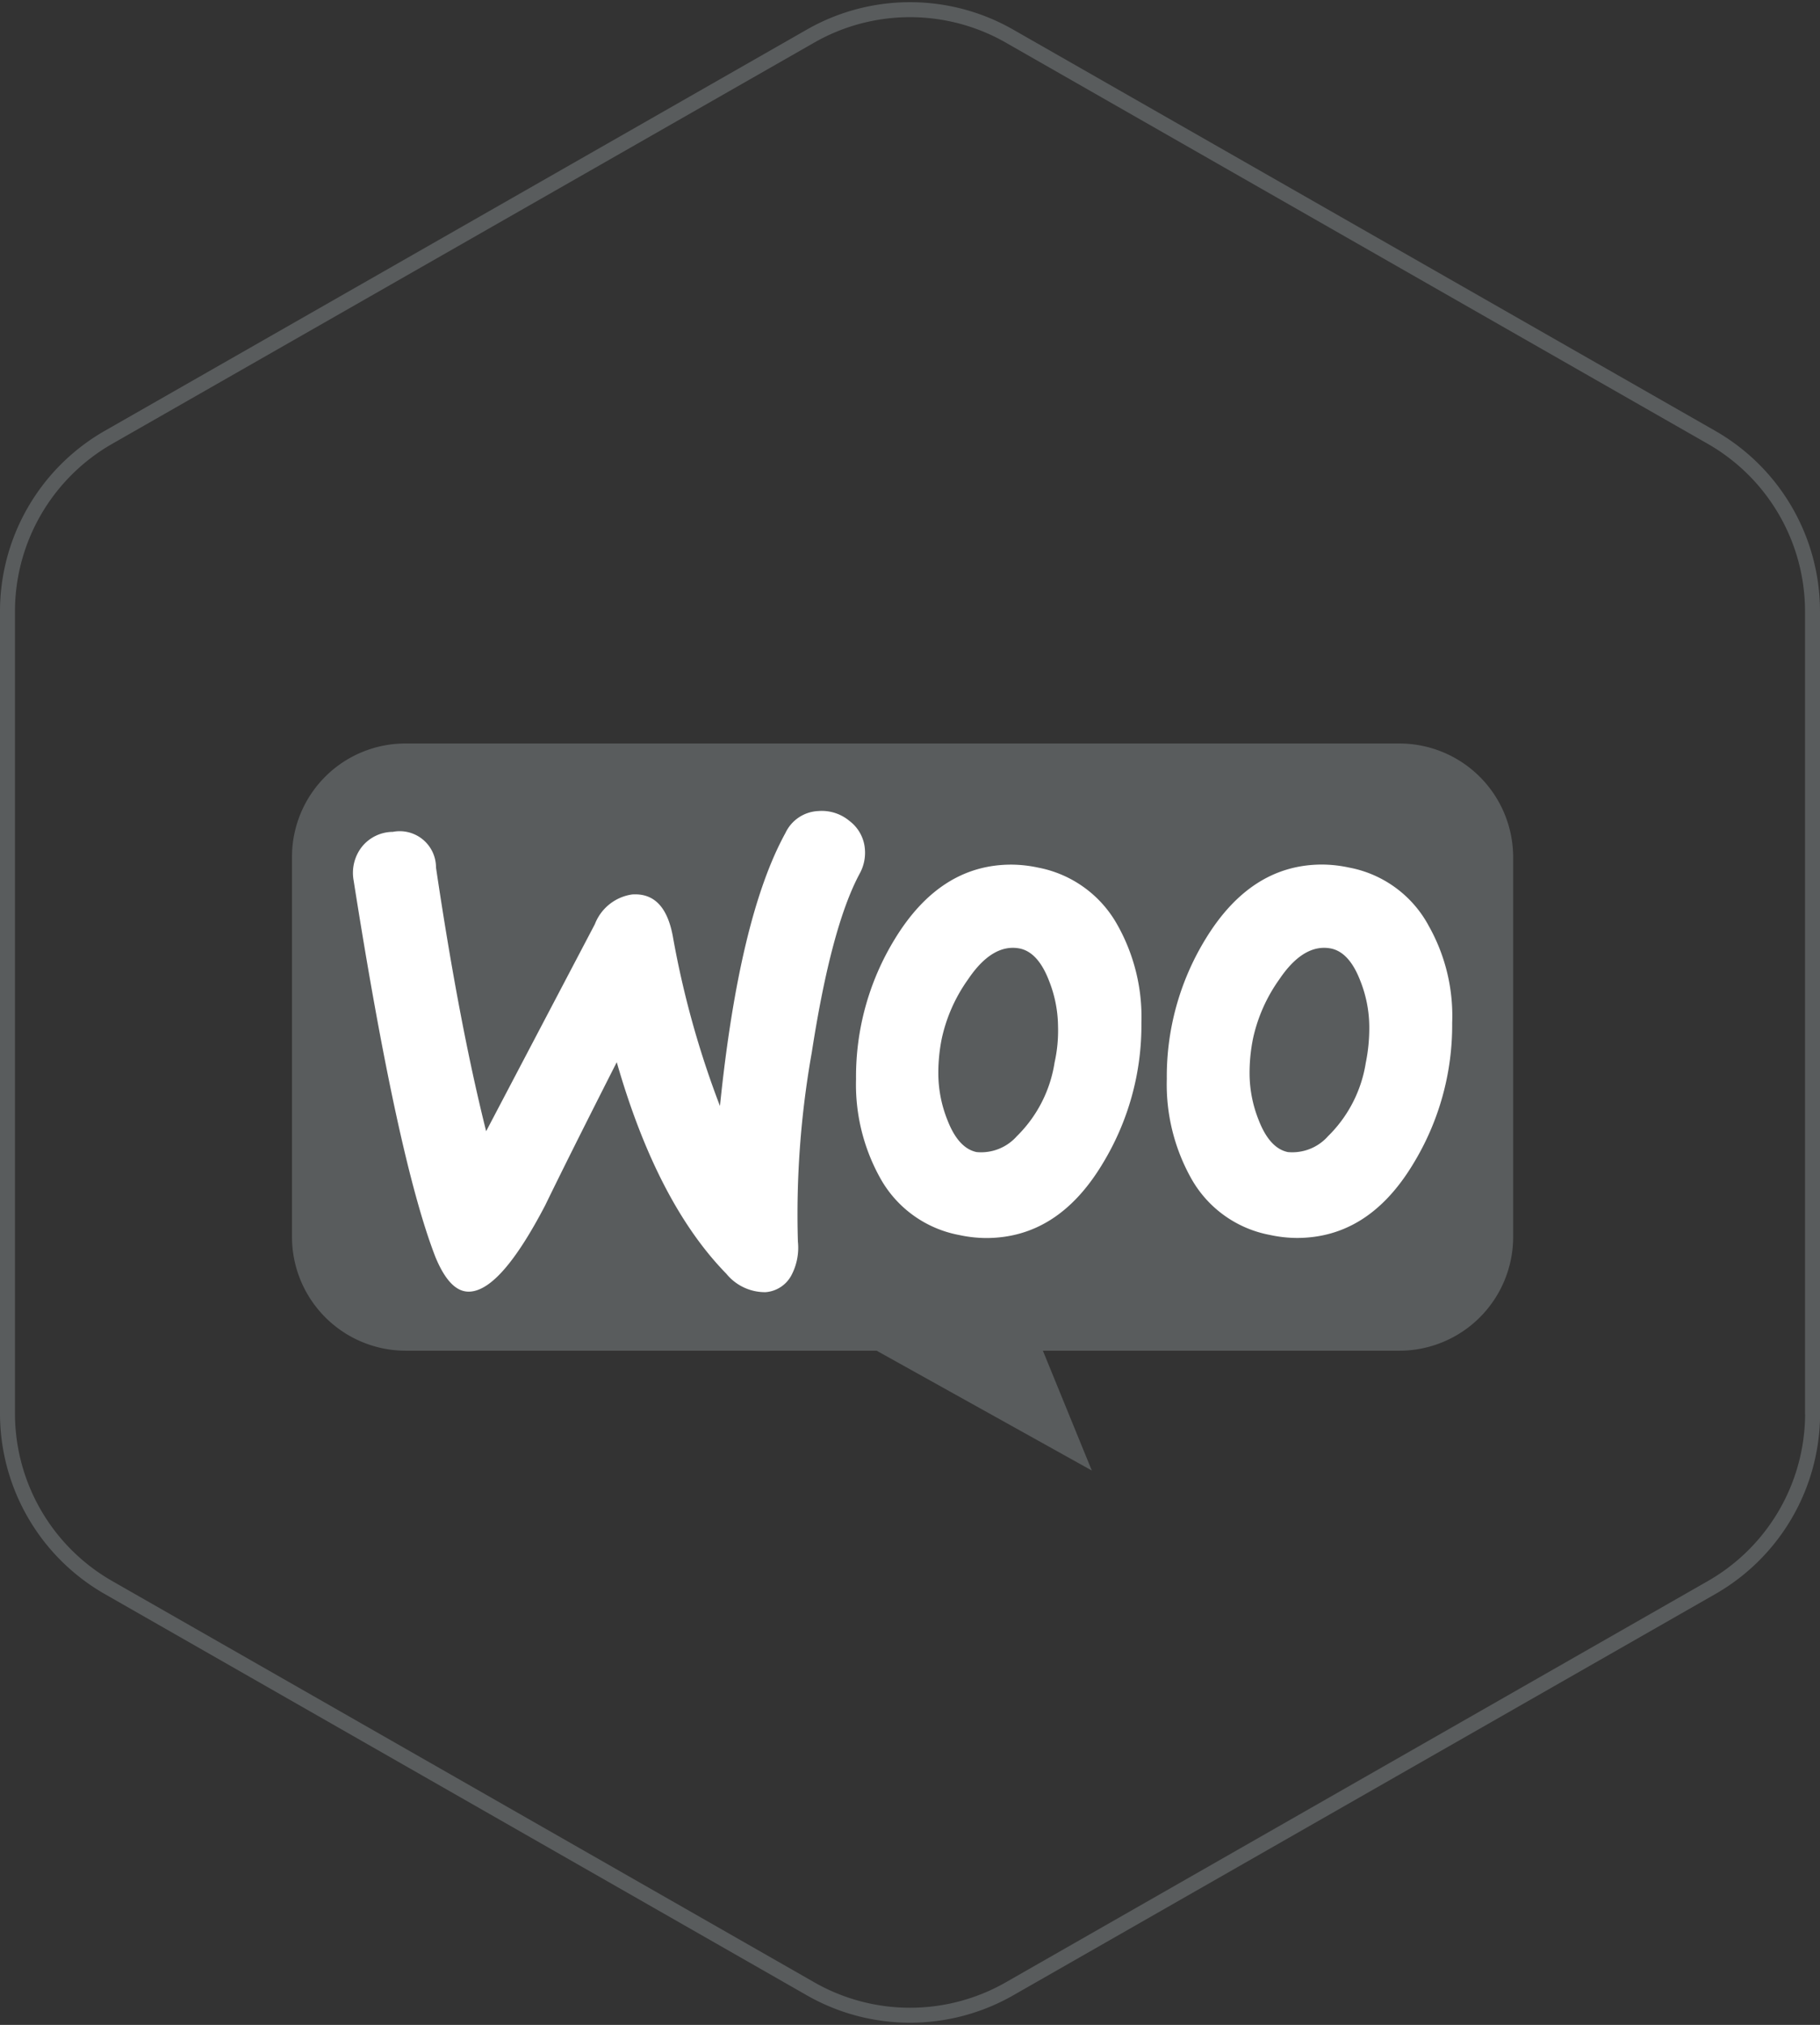 <svg xmlns="http://www.w3.org/2000/svg" width="121.541" height="135.195" viewBox="0 0 121.541 135.195">
  <rect x="0" y="0" width="121.541" height="135.195" fill="#333333" stroke="none"/>
  <g id="Group_1163" data-name="Group 1163" transform="translate(-829.5 -2239.359)">
    <path id="Icon_feather-hexagon" data-name="Icon feather-hexagon" d="M125.041,96.743V43.17a13.393,13.393,0,0,0-6.7-11.585L71.467,4.8a13.393,13.393,0,0,0-13.393,0L11.2,31.584A13.393,13.393,0,0,0,4.5,43.17V96.743a13.393,13.393,0,0,0,6.7,11.585l46.877,26.787a13.393,13.393,0,0,0,13.393,0l46.877-26.787a13.393,13.393,0,0,0,6.7-11.585Z" transform="translate(825.5 2237)" fill="none" stroke="#595c5d" stroke-linecap="round" stroke-linejoin="round" stroke-width="1"/>
    <g id="woocommerce-seeklogo.com" transform="translate(849 2289)">
      <path id="Path_1810" data-name="Path 1810" d="M7.569,0H73.95a7.6,7.6,0,0,1,7.6,7.6V32.941a7.6,7.6,0,0,1-7.6,7.6H50.145l3.267,8-14.37-8H7.6a7.6,7.6,0,0,1-7.6-7.6V7.6A7.57,7.57,0,0,1,7.569,0Z" transform="translate(0)" fill="#595c5d"/>
      <path id="Path_1811" data-name="Path 1811" d="M13.357,16.549a2.668,2.668,0,0,1,2.089-1.028,2.422,2.422,0,0,1,2.884,2.387q1.542,10.393,3.348,17.6l7.26-13.824A3.147,3.147,0,0,1,31.425,19.7c1.459-.1,2.354.829,2.718,2.785a61.926,61.926,0,0,0,3.149,11.338q1.293-12.631,4.376-18.233a2.546,2.546,0,0,1,2.188-1.459,2.88,2.88,0,0,1,2.088.663,2.6,2.6,0,0,1,1.028,1.89,2.879,2.879,0,0,1-.331,1.591c-1.293,2.387-2.354,6.4-3.216,11.968a61.76,61.76,0,0,0-.928,12.63,3.938,3.938,0,0,1-.4,2.188,2.137,2.137,0,0,1-1.757,1.193,3.333,3.333,0,0,1-2.619-1.227Q33.1,40.3,30.4,30.9q-3.232,6.365-4.774,9.548c-1.956,3.746-3.613,5.669-5.006,5.768-.9.066-1.658-.7-2.321-2.288q-2.536-6.514-5.47-25.162A2.824,2.824,0,0,1,13.357,16.549Zm71.242,5.2a7.634,7.634,0,0,0-5.3-3.846,8.7,8.7,0,0,0-1.79-.2c-3.182,0-5.768,1.658-7.79,4.973a17.564,17.564,0,0,0-2.586,9.349,12.836,12.836,0,0,0,1.591,6.564,7.634,7.634,0,0,0,5.3,3.845,8.687,8.687,0,0,0,1.79.2c3.216,0,5.8-1.658,7.79-4.973a17.765,17.765,0,0,0,2.586-9.382A12.234,12.234,0,0,0,84.6,21.754Zm-4.177,9.183a8.771,8.771,0,0,1-2.52,4.906A3.187,3.187,0,0,1,75.217,36.9c-.8-.166-1.459-.862-1.956-2.155a8.412,8.412,0,0,1-.6-3.017,11.536,11.536,0,0,1,.232-2.42,10.725,10.725,0,0,1,1.757-3.945c1.094-1.624,2.254-2.287,3.448-2.055.8.166,1.459.862,1.956,2.155a8.412,8.412,0,0,1,.6,3.017A11.639,11.639,0,0,1,80.422,30.937ZM63.846,21.754a7.7,7.7,0,0,0-5.3-3.846,8.7,8.7,0,0,0-1.79-.2c-3.182,0-5.768,1.658-7.79,4.973a17.567,17.567,0,0,0-2.586,9.349,12.836,12.836,0,0,0,1.591,6.564,7.634,7.634,0,0,0,5.3,3.845,8.684,8.684,0,0,0,1.79.2c3.216,0,5.8-1.658,7.79-4.973a17.762,17.762,0,0,0,2.586-9.382A12.543,12.543,0,0,0,63.846,21.754Zm-4.21,9.183a8.771,8.771,0,0,1-2.52,4.906A3.187,3.187,0,0,1,54.432,36.9c-.8-.166-1.459-.862-1.956-2.155a8.412,8.412,0,0,1-.6-3.017,11.536,11.536,0,0,1,.232-2.42,10.721,10.721,0,0,1,1.757-3.945c1.094-1.624,2.254-2.287,3.447-2.055.8.166,1.459.862,1.956,2.155a8.412,8.412,0,0,1,.6,3.017,9.784,9.784,0,0,1-.232,2.453Z" transform="translate(-8.713 -9.621)" fill="#fff"/>
    </g>
  </g>
</svg>
